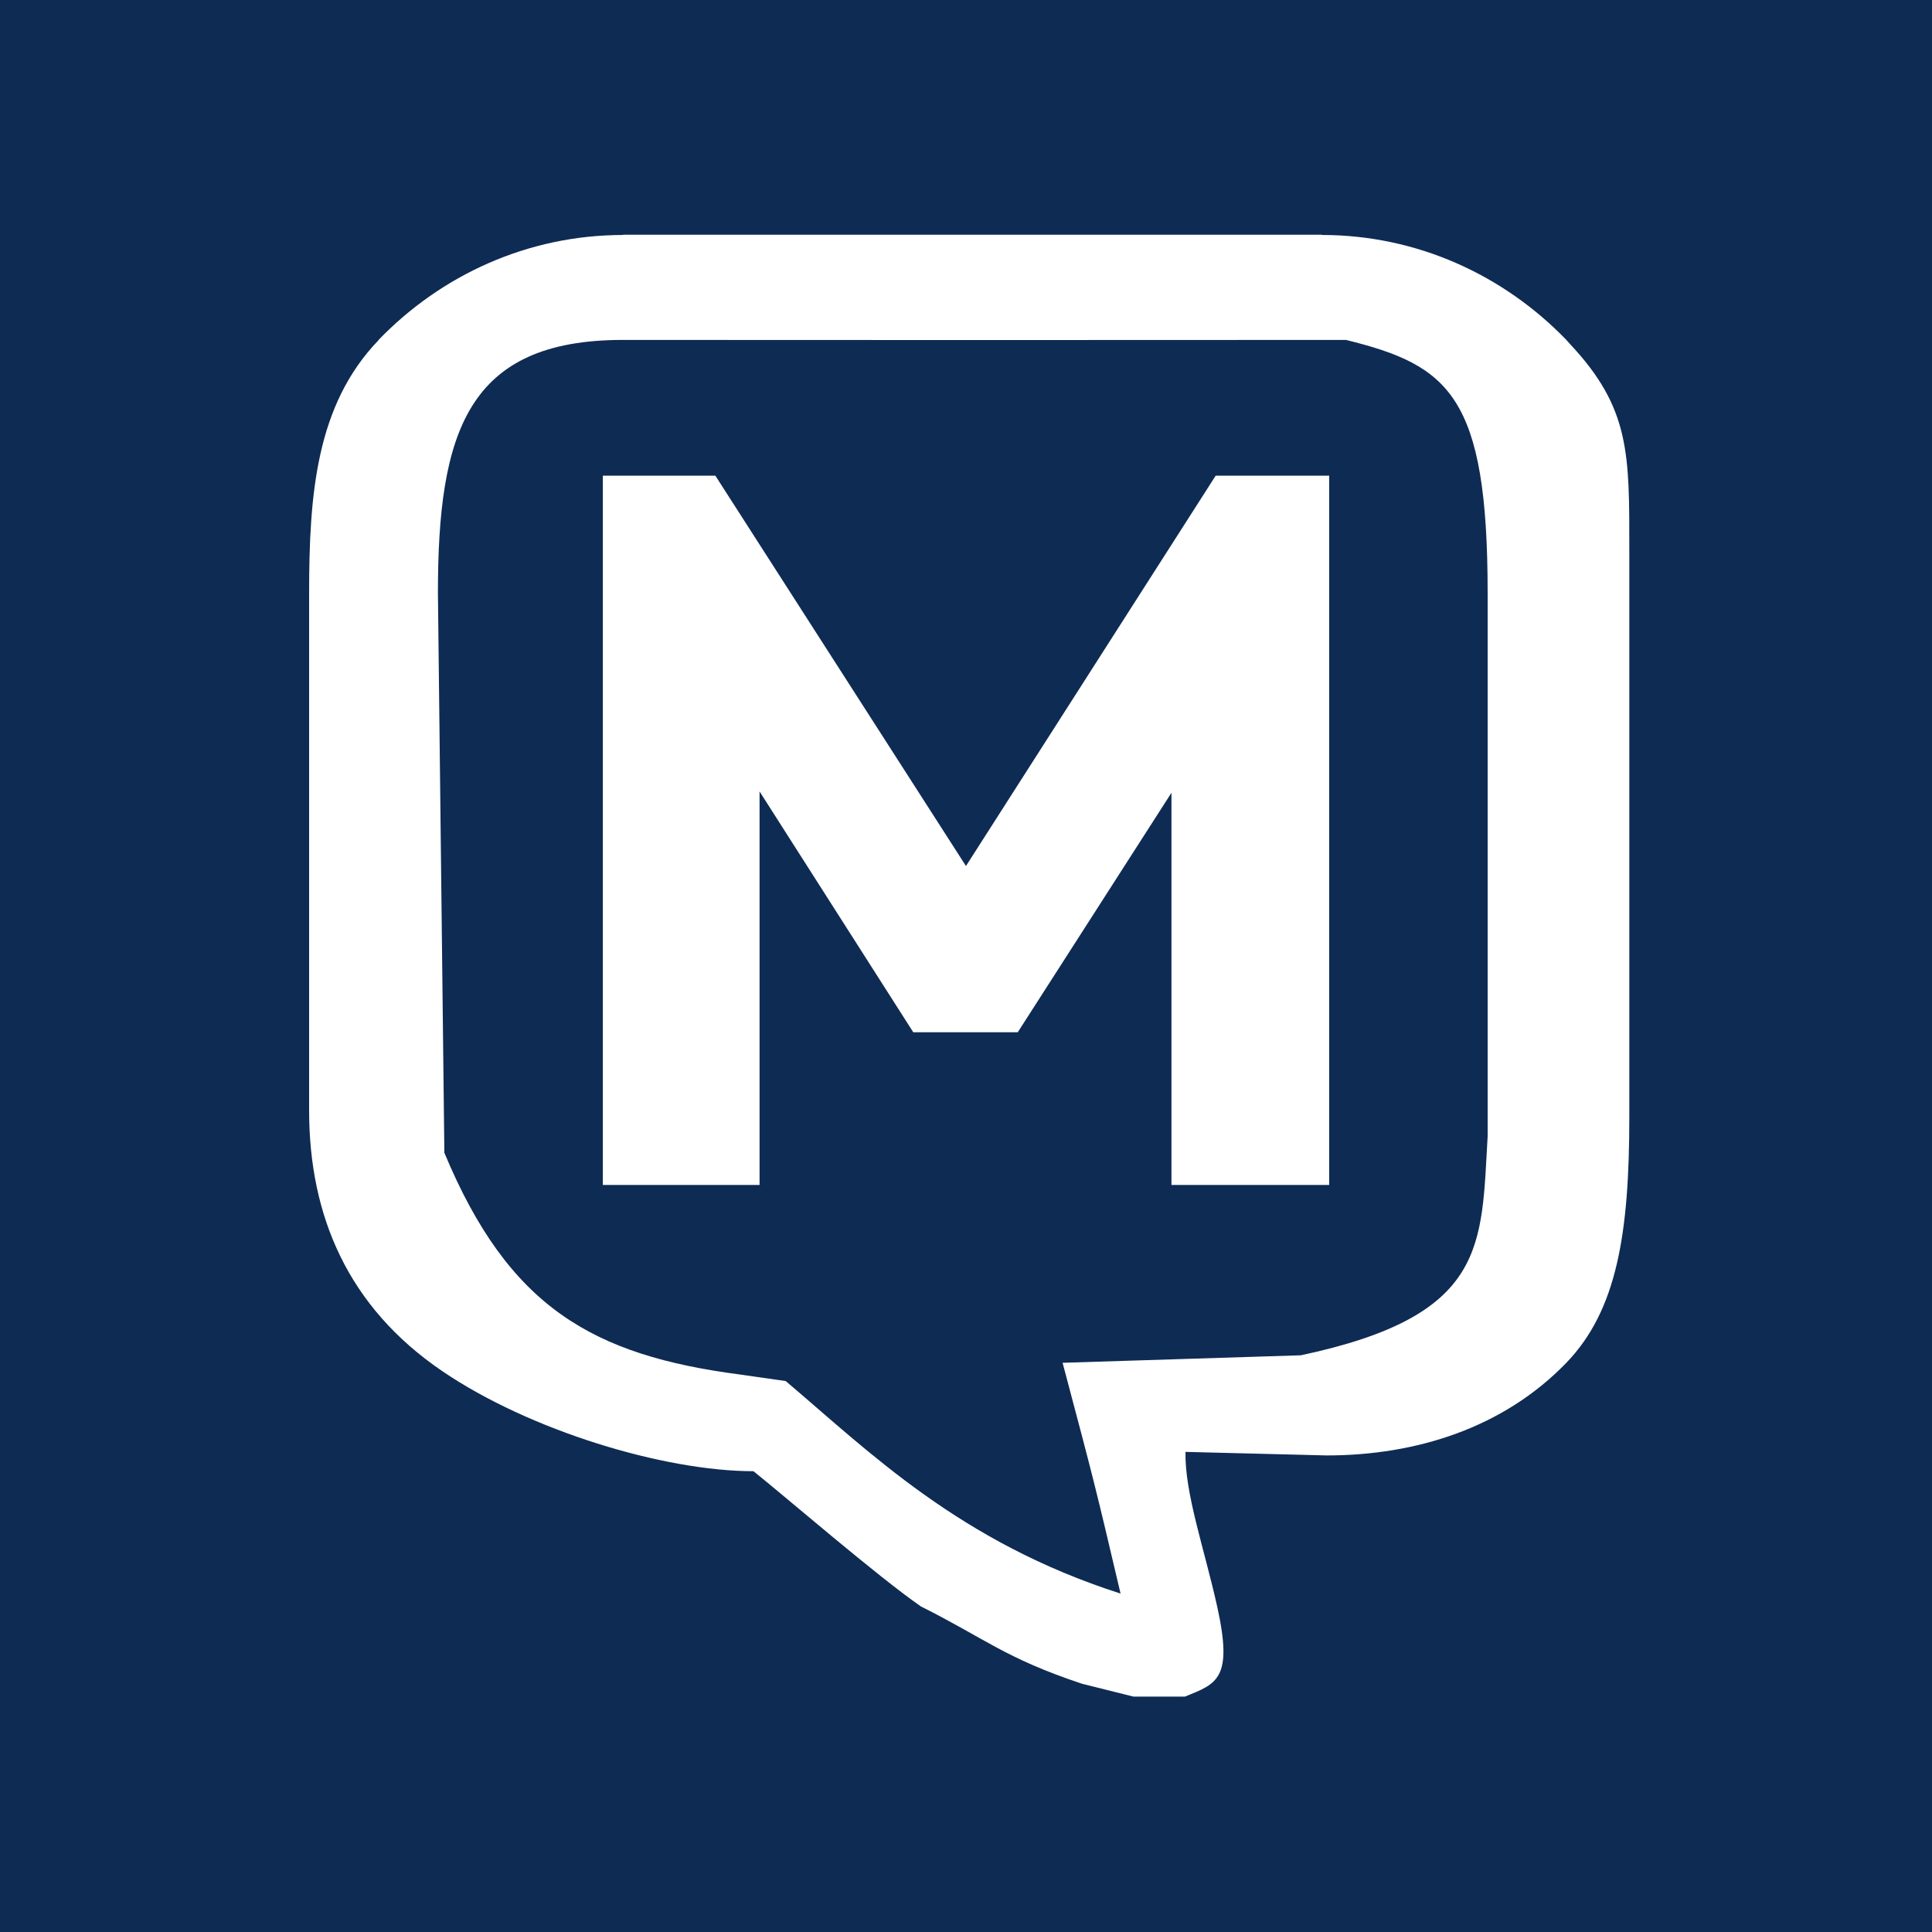 <?xml version="1.0" encoding="UTF-8"?>
<svg xmlns="http://www.w3.org/2000/svg" width="150" height="150" viewBox="0 0 150 150" fill="none">
  <rect width="150" height="150" fill="#0E2B54"></rect>
  <path d="M46.804 92V36.932H55.54L77.224 70.706H72.778L94.384 36.932H103.198V92H90.952V57.602L93.136 58.148L79.018 80.144H70.906L56.866 58.148L58.972 57.602V92H46.804Z" fill="white"></path>
  <path d="M48.366 26.391L76 26.401L104.5 26.391C112.5 28.363 115.5 30.724 115.5 46.034V88.224C115 96.724 115.5 102.142 101 105.224L82.5 105.807C85 115.224 85 115.224 87 123.724C74.5 119.724 67.5 112.724 61 107.224L57.5 106.724C46 105.224 39.5 101.5 34.5 89.5L34 46.041C34.002 33.538 36.287 26.391 48.366 26.391ZM102.628 18.224H48.372H48.366V18.244C40.961 18.246 34.244 21.366 29.391 26.391L29.4 26.401C24.539 31.439 24.002 38.393 24 46.041V84.724V86.224C24.004 94.402 27.012 101.467 34.322 106.444C41.131 111.078 51.565 114.223 58.5 114.224C61 116.224 68.143 122.4 71.5 124.724C76.5 127.224 78 128.724 84 130.724L88 131.724H92C94.46 130.724 95.758 130.384 94.5 124.724C93.5 120.224 91.982 115.954 92.04 112.724L103 113C110 113 116.756 110.832 121.61 105.807C125.554 101.724 126.5 95.724 126.5 86.724L126.5 73.724V42.724C126.499 35.216 126.577 31.697 121.882 26.696C121.796 26.592 121.707 26.49 121.612 26.392C116.757 21.366 110.039 18.244 102.632 18.243V18.224H102.628Z" fill="white"></path>
</svg>
